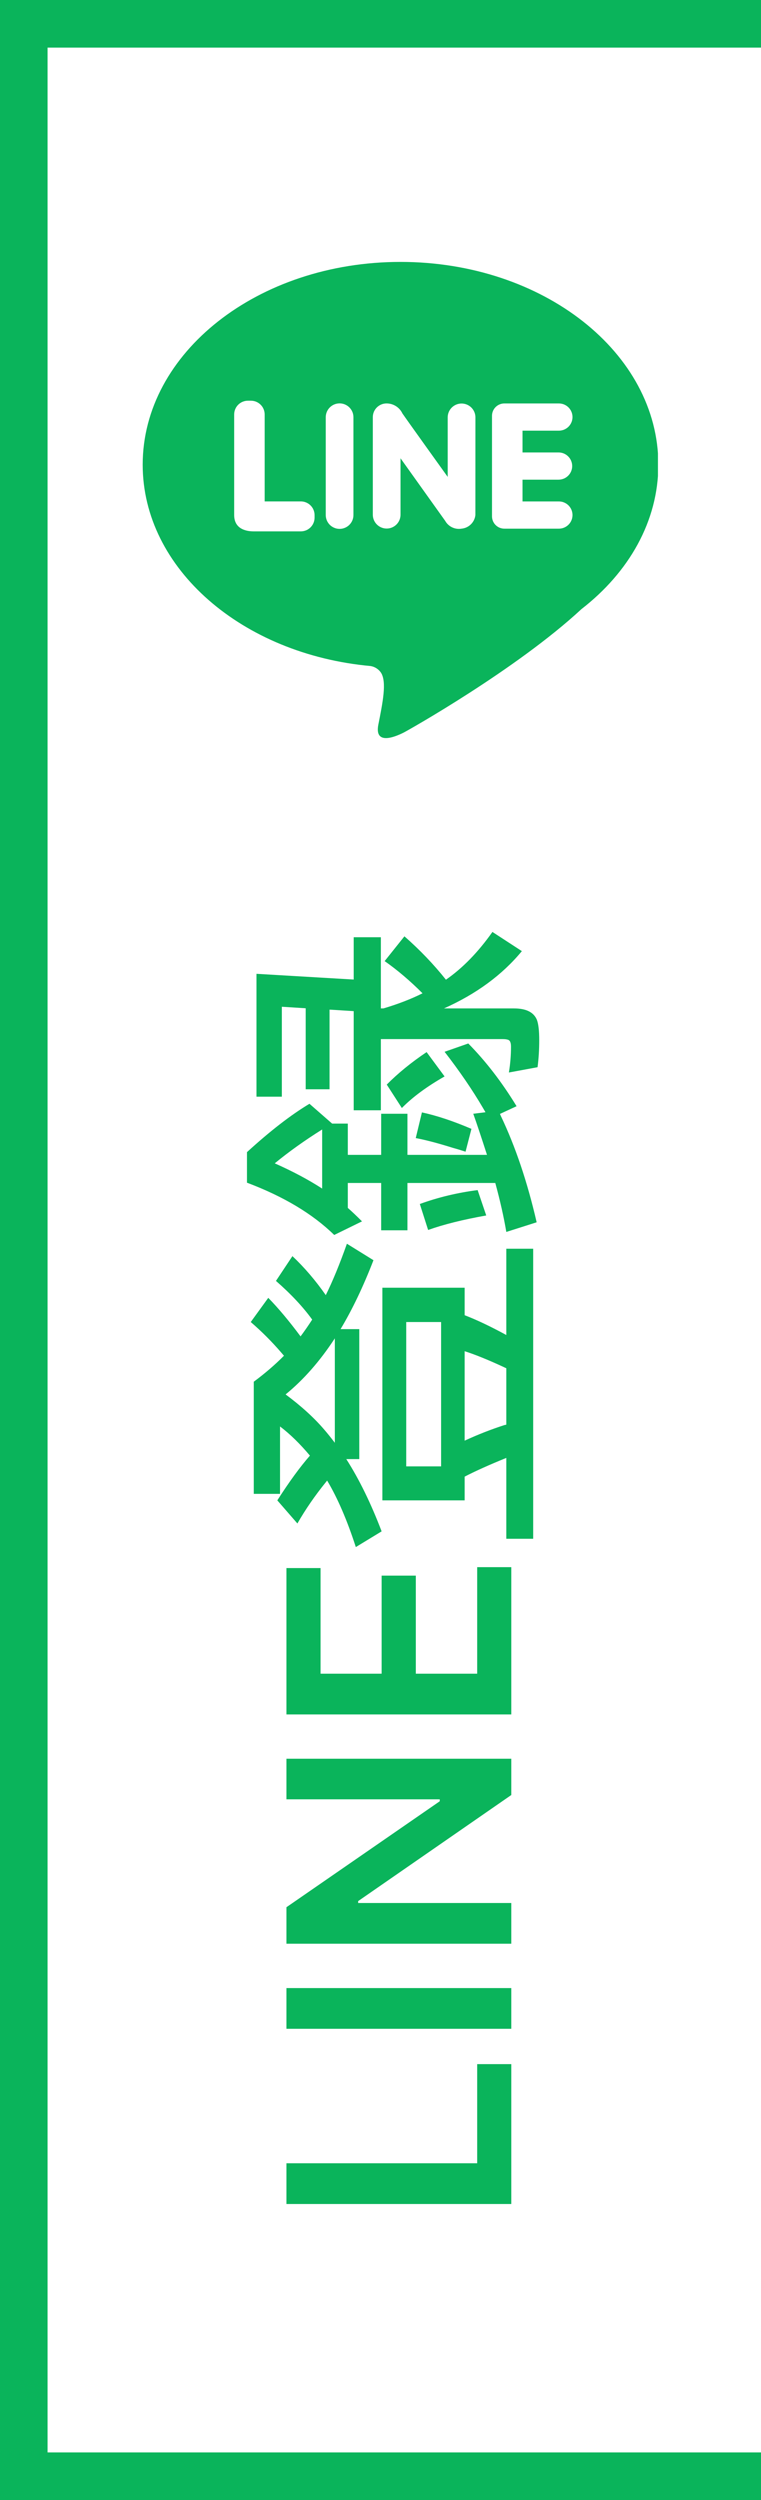 <svg width="64" height="210" viewBox="0 0 64 210" fill="none" xmlns="http://www.w3.org/2000/svg" xmlns:xlink="http://www.w3.org/1999/xlink">
	<desc>
			Created with Pixso.
	</desc>
	<defs>
		<clipPath id="clip234_9">
			<rect id="line" width="43.333" height="40" transform="translate(12 22)" fill="white"/>
		</clipPath>
		<clipPath id="clip234_8">
			<rect id="画板 9" width="64" height="210" fill="white"/>
		</clipPath>
	</defs>
	<rect id="画板 9" width="64" height="210" fill="#FFFFFF"/>
	<g clip-path="url(#clip234_8)">
		<path id="减去顶层" d="M0 0L64 0L64 4L4 4L4 206L64 206L64 210L0 210L0 0Z" clip-rule="evenodd" fill-rule="evenodd" fill="#0AB45B" fill-opacity="1"/>
		<g clip-path="url(#clip234_9)">
			<path id="path" d="M33.684 22C21.708 22 12 29.626 12 39.033C12 47.77 20.38 54.967 31.171 55.947C31.351 55.978 31.518 56.044 31.671 56.143C31.825 56.243 31.952 56.369 32.052 56.522C32.531 57.309 32.191 58.986 31.819 60.865C31.447 62.746 33.469 61.77 33.917 61.552C34.273 61.38 43.441 56.222 48.899 51.165C52.89 48.075 55.367 43.781 55.367 39.033C55.369 29.626 45.66 22 33.684 22ZM26.456 43.49C26.456 43.566 26.448 43.641 26.432 43.715C26.416 43.79 26.394 43.861 26.364 43.931C26.335 44.001 26.299 44.067 26.256 44.129C26.213 44.192 26.165 44.25 26.111 44.303C26.056 44.356 25.998 44.404 25.934 44.445C25.871 44.487 25.804 44.522 25.734 44.55C25.663 44.578 25.591 44.6 25.516 44.614C25.442 44.628 25.366 44.635 25.291 44.634L21.326 44.634C20.627 44.634 19.694 44.393 19.694 43.262L19.694 34.803C19.695 34.727 19.703 34.652 19.718 34.578C19.734 34.504 19.756 34.432 19.786 34.362C19.815 34.292 19.852 34.226 19.894 34.164C19.937 34.101 19.985 34.043 20.04 33.99C20.094 33.937 20.153 33.889 20.216 33.848C20.279 33.806 20.346 33.772 20.417 33.743C20.487 33.715 20.56 33.693 20.634 33.679C20.709 33.665 20.784 33.658 20.86 33.659L21.093 33.659C21.169 33.658 21.244 33.665 21.319 33.679C21.393 33.693 21.466 33.715 21.536 33.743C21.606 33.772 21.673 33.806 21.737 33.848C21.8 33.889 21.859 33.937 21.913 33.99C21.967 34.043 22.016 34.101 22.059 34.163C22.101 34.226 22.137 34.292 22.167 34.362C22.197 34.432 22.219 34.504 22.235 34.578C22.25 34.652 22.258 34.727 22.259 34.803L22.259 42.118L25.29 42.118C25.366 42.117 25.441 42.124 25.516 42.138C25.59 42.152 25.663 42.174 25.733 42.202C25.803 42.23 25.87 42.265 25.934 42.307C25.997 42.348 26.056 42.396 26.11 42.449C26.165 42.502 26.213 42.56 26.256 42.622C26.298 42.685 26.335 42.751 26.364 42.821C26.394 42.891 26.416 42.963 26.432 43.037C26.448 43.111 26.456 43.186 26.456 43.262L26.456 43.49ZM29.724 43.263C29.724 43.339 29.717 43.415 29.702 43.49C29.687 43.565 29.665 43.637 29.636 43.708C29.606 43.778 29.57 43.845 29.528 43.908C29.485 43.972 29.437 44.031 29.383 44.085C29.329 44.139 29.27 44.187 29.206 44.229C29.143 44.272 29.076 44.307 29.005 44.336C28.935 44.366 28.862 44.388 28.787 44.403C28.712 44.417 28.636 44.425 28.56 44.425C28.483 44.425 28.407 44.417 28.332 44.403C28.258 44.388 28.185 44.366 28.114 44.336C28.044 44.307 27.976 44.272 27.913 44.229C27.849 44.187 27.79 44.139 27.736 44.085C27.682 44.031 27.634 43.972 27.592 43.908C27.549 43.845 27.513 43.778 27.484 43.708C27.455 43.637 27.433 43.565 27.418 43.49C27.403 43.415 27.395 43.339 27.395 43.263L27.395 35.045C27.395 34.969 27.403 34.893 27.418 34.819C27.433 34.744 27.455 34.671 27.484 34.601C27.513 34.53 27.549 34.463 27.592 34.4C27.634 34.336 27.682 34.278 27.736 34.224C27.79 34.17 27.849 34.122 27.913 34.079C27.976 34.037 28.044 34.001 28.114 33.972C28.185 33.943 28.258 33.92 28.332 33.906C28.407 33.891 28.483 33.883 28.56 33.883C28.636 33.883 28.712 33.891 28.787 33.906C28.862 33.92 28.935 33.943 29.005 33.972C29.076 34.001 29.143 34.037 29.206 34.079C29.27 34.122 29.329 34.17 29.383 34.224C29.437 34.278 29.485 34.336 29.528 34.4C29.57 34.463 29.606 34.53 29.636 34.601C29.665 34.671 29.687 34.744 29.702 34.819C29.717 34.893 29.724 34.969 29.724 35.045L29.724 43.263ZM39.98 43.263C39.972 43.336 39.958 43.408 39.938 43.48C39.917 43.55 39.891 43.619 39.859 43.685C39.827 43.752 39.789 43.815 39.746 43.875C39.703 43.935 39.655 43.991 39.602 44.043C39.55 44.094 39.493 44.141 39.432 44.183C39.371 44.225 39.307 44.262 39.24 44.293C39.173 44.324 39.103 44.349 39.032 44.368C38.961 44.387 38.888 44.4 38.815 44.407C38.68 44.429 38.545 44.432 38.41 44.413C38.275 44.394 38.146 44.355 38.023 44.296C37.9 44.238 37.789 44.162 37.69 44.069C37.59 43.976 37.507 43.87 37.44 43.751L33.684 38.494L33.684 43.262C33.683 43.337 33.674 43.411 33.657 43.485C33.641 43.558 33.618 43.629 33.588 43.698C33.558 43.767 33.521 43.833 33.478 43.895C33.436 43.956 33.388 44.014 33.334 44.066C33.279 44.119 33.221 44.166 33.158 44.207C33.095 44.248 33.029 44.283 32.959 44.311C32.889 44.34 32.817 44.361 32.743 44.376C32.669 44.39 32.594 44.397 32.519 44.397C32.444 44.397 32.369 44.39 32.295 44.376C32.221 44.361 32.149 44.34 32.079 44.311C32.01 44.283 31.943 44.248 31.88 44.207C31.817 44.166 31.759 44.119 31.705 44.066C31.651 44.014 31.602 43.956 31.56 43.895C31.517 43.833 31.48 43.767 31.45 43.698C31.42 43.629 31.397 43.558 31.381 43.485C31.364 43.411 31.355 43.337 31.354 43.262L31.354 35.031C31.354 34.955 31.362 34.88 31.378 34.806C31.393 34.732 31.416 34.66 31.445 34.59C31.475 34.521 31.511 34.455 31.554 34.392C31.596 34.329 31.645 34.272 31.699 34.218C31.753 34.166 31.812 34.118 31.875 34.077C31.939 34.035 32.006 34 32.076 33.972C32.146 33.943 32.219 33.922 32.293 33.908C32.368 33.894 32.443 33.887 32.519 33.888C32.657 33.889 32.793 33.909 32.925 33.947C33.058 33.987 33.183 34.043 33.3 34.117C33.417 34.191 33.521 34.28 33.613 34.383C33.705 34.487 33.781 34.601 33.84 34.725C34.202 35.258 37.651 40.058 37.651 40.058L37.651 35.031C37.653 34.956 37.662 34.881 37.679 34.808C37.695 34.734 37.718 34.663 37.748 34.594C37.778 34.525 37.815 34.46 37.858 34.398C37.9 34.336 37.949 34.279 38.003 34.226C38.057 34.174 38.115 34.127 38.178 34.086C38.242 34.044 38.308 34.01 38.378 33.981C38.447 33.953 38.519 33.932 38.593 33.917C38.667 33.903 38.742 33.895 38.817 33.895C38.893 33.895 38.968 33.903 39.041 33.917C39.115 33.932 39.187 33.953 39.257 33.981C39.327 34.01 39.393 34.044 39.456 34.086C39.52 34.127 39.578 34.174 39.632 34.226C39.686 34.279 39.734 34.336 39.777 34.398C39.82 34.46 39.856 34.525 39.886 34.594C39.917 34.663 39.94 34.734 39.956 34.808C39.972 34.881 39.982 34.956 39.983 35.031L39.98 43.263ZM46.975 38.005C47.05 38.005 47.125 38.012 47.199 38.027C47.273 38.041 47.344 38.063 47.414 38.092C47.483 38.12 47.549 38.156 47.612 38.197C47.674 38.239 47.732 38.286 47.785 38.34C47.839 38.393 47.886 38.45 47.928 38.513C47.97 38.575 48.005 38.641 48.034 38.71C48.062 38.78 48.084 38.852 48.099 38.925C48.114 38.999 48.121 39.073 48.121 39.148C48.121 39.223 48.114 39.298 48.099 39.371C48.084 39.445 48.062 39.516 48.034 39.586C48.005 39.655 47.97 39.721 47.928 39.783C47.886 39.846 47.839 39.904 47.785 39.957C47.732 40.01 47.674 40.057 47.612 40.099C47.549 40.141 47.483 40.176 47.414 40.205C47.344 40.233 47.273 40.255 47.199 40.27C47.125 40.284 47.05 40.292 46.975 40.292L43.944 40.292L43.944 42.121L46.975 42.121C47.051 42.119 47.127 42.125 47.202 42.138C47.278 42.151 47.351 42.172 47.422 42.2C47.493 42.228 47.56 42.263 47.624 42.304C47.688 42.345 47.748 42.393 47.803 42.446C47.857 42.499 47.906 42.557 47.949 42.62C47.992 42.683 48.028 42.75 48.058 42.82C48.088 42.89 48.11 42.963 48.125 43.038C48.14 43.112 48.148 43.188 48.148 43.264C48.148 43.34 48.14 43.416 48.125 43.49C48.11 43.565 48.088 43.638 48.058 43.708C48.028 43.778 47.992 43.844 47.949 43.908C47.906 43.971 47.857 44.029 47.803 44.082C47.748 44.135 47.688 44.183 47.624 44.224C47.56 44.265 47.493 44.3 47.422 44.328C47.351 44.356 47.278 44.377 47.202 44.39C47.127 44.403 47.051 44.409 46.975 44.407L42.428 44.407C42.36 44.408 42.292 44.402 42.225 44.39C42.158 44.377 42.093 44.358 42.029 44.333C41.966 44.307 41.905 44.276 41.848 44.239C41.791 44.201 41.738 44.159 41.689 44.111C41.64 44.063 41.596 44.011 41.558 43.955C41.52 43.898 41.487 43.839 41.46 43.776C41.433 43.713 41.413 43.648 41.399 43.581C41.385 43.515 41.378 43.447 41.377 43.379L41.377 34.918C41.378 34.85 41.385 34.782 41.399 34.715C41.413 34.649 41.433 34.584 41.46 34.521C41.487 34.458 41.519 34.398 41.558 34.342C41.596 34.286 41.64 34.234 41.689 34.186C41.737 34.138 41.791 34.096 41.848 34.058C41.905 34.021 41.966 33.989 42.029 33.964C42.093 33.938 42.158 33.919 42.225 33.907C42.292 33.894 42.36 33.888 42.428 33.889L46.975 33.889C47.051 33.888 47.127 33.893 47.202 33.907C47.278 33.92 47.351 33.94 47.422 33.968C47.493 33.996 47.56 34.031 47.624 34.072C47.689 34.114 47.748 34.161 47.803 34.214C47.857 34.268 47.906 34.326 47.949 34.389C47.992 34.452 48.028 34.518 48.058 34.589C48.088 34.659 48.11 34.731 48.125 34.806C48.14 34.881 48.148 34.956 48.148 35.032C48.148 35.109 48.14 35.184 48.125 35.259C48.11 35.334 48.088 35.406 48.058 35.476C48.028 35.546 47.992 35.613 47.949 35.676C47.906 35.739 47.857 35.797 47.803 35.851C47.748 35.904 47.689 35.951 47.624 35.992C47.56 36.034 47.493 36.069 47.422 36.096C47.351 36.124 47.278 36.145 47.202 36.158C47.127 36.172 47.051 36.178 46.975 36.176L43.944 36.176L43.944 38.005L46.975 38.005Z" fill-rule="nonzero" fill="#0AB45B"/>
		</g>
		<path id="LINE登録" d="M43 185.134L43 173.384L40.131 173.384L40.131 181.712L24.09 181.712L24.09 185.134L43 185.134ZM24.09 166.995L24.09 170.416L43 170.416L43 166.995L24.09 166.995ZM24.09 147.731L24.09 151.14L36.982 151.14L36.982 151.305L24.09 160.204L24.09 163.27L43 163.27L43 159.849L30.121 159.849L30.121 159.69L43 150.778L43 147.731L24.09 147.731ZM43 144.01L43 131.639L40.131 131.639L40.131 140.589L34.97 140.589L34.97 132.35L32.095 132.35L32.095 140.589L26.959 140.589L26.959 131.715L24.09 131.715L24.09 144.01L43 144.01ZM26.255 110.845Q25.087 109.233 23.208 107.595L24.592 105.513Q26.102 106.935 27.398 108.789Q28.261 107.05 29.175 104.472L31.409 105.856Q30.127 109.17 28.642 111.645L30.216 111.645L30.216 122.563L29.124 122.563Q30.749 125.102 32.095 128.632L29.924 129.952Q28.832 126.575 27.512 124.366L27.41 124.493Q26.039 126.181 25.011 127.971L23.322 126.029Q24.808 123.706 26.064 122.271Q24.82 120.786 23.551 119.821L23.551 125.483L21.342 125.483L21.342 116.063Q22.764 115.009 23.881 113.88L23.652 113.613Q22.459 112.229 21.088 111.049L22.561 109.017Q23.83 110.312 25.277 112.255Q25.76 111.607 26.255 110.845ZM28.159 121.192L28.159 112.42Q26.293 115.276 24.02 117.13Q26.001 118.602 27.27 120.088Q27.677 120.557 28.159 121.192ZM39.077 110.477Q40.601 111.061 42.581 112.14L42.581 104.891L44.841 104.891L44.841 129.254L42.581 129.254L42.581 122.462Q40.423 123.338 39.077 124.036L39.077 126.029L32.158 126.029L32.158 108.167L39.077 108.167L39.077 110.477ZM39.077 113.499L39.077 121.014Q40.753 120.24 42.416 119.707L42.581 119.669L42.581 114.933L42.391 114.844Q40.423 113.93 39.077 113.499ZM34.164 123.173L37.097 123.173L37.097 111.049L34.164 111.049L34.164 123.173ZM40.829 93.427L40.613 93.059Q39.28 90.787 37.389 88.349L39.382 87.651Q41.591 89.885 43.444 92.92L42.048 93.567L42.124 93.745Q43.965 97.604 45.133 102.67L42.581 103.482Q42.264 101.603 41.654 99.369L34.266 99.369L34.266 103.343L32.057 103.343L32.057 99.369L29.251 99.369L29.251 101.464Q29.746 101.895 30.444 102.593L28.108 103.736Q25.392 101.083 20.77 99.344L20.77 96.779Q23.69 94.113 26.026 92.716L27.931 94.38L29.251 94.38L29.251 97.007L32.057 97.007L32.057 93.554L34.266 93.554L34.266 97.007L40.956 97.007Q40.232 94.76 39.801 93.554L40.829 93.427ZM27.093 94.875Q24.884 96.258 23.106 97.719Q25.366 98.721 27.093 99.839L27.093 94.875ZM32.247 84.706Q34.088 84.16 35.535 83.436Q33.961 81.862 32.349 80.732L34.012 78.65Q35.967 80.364 37.503 82.294Q39.61 80.834 41.413 78.282L43.889 79.894Q41.413 82.89 37.338 84.706L43.228 84.706Q44.739 84.706 45.145 85.645Q45.349 86.153 45.349 87.385Q45.349 88.565 45.209 89.644L42.797 90.089Q42.975 89.01 42.975 87.918Q42.975 87.435 42.746 87.346Q42.581 87.283 42.276 87.283L32.031 87.283L32.031 93.262L29.746 93.262L29.746 84.934L27.715 84.807L27.715 91.498L25.709 91.498L25.709 84.693L23.703 84.566L23.703 92.12L21.57 92.12L21.57 81.799L29.746 82.281L29.746 78.726L32.031 78.726L32.031 84.706L32.247 84.706ZM40.893 102.098Q37.96 102.619 36.005 103.317L35.307 101.134Q37.605 100.296 40.169 99.966L40.893 102.098ZM39.153 96.741L38.544 96.55L38.062 96.411Q36.195 95.827 34.964 95.598L35.484 93.44Q37.363 93.846 39.648 94.824L39.153 96.741ZM37.389 90.419Q35.142 91.701 33.796 93.072L32.526 91.104Q33.948 89.67 35.878 88.375L37.389 90.419Z" fill-rule="evenodd" fill="#0AB45B"/>
	</g>
</svg>
